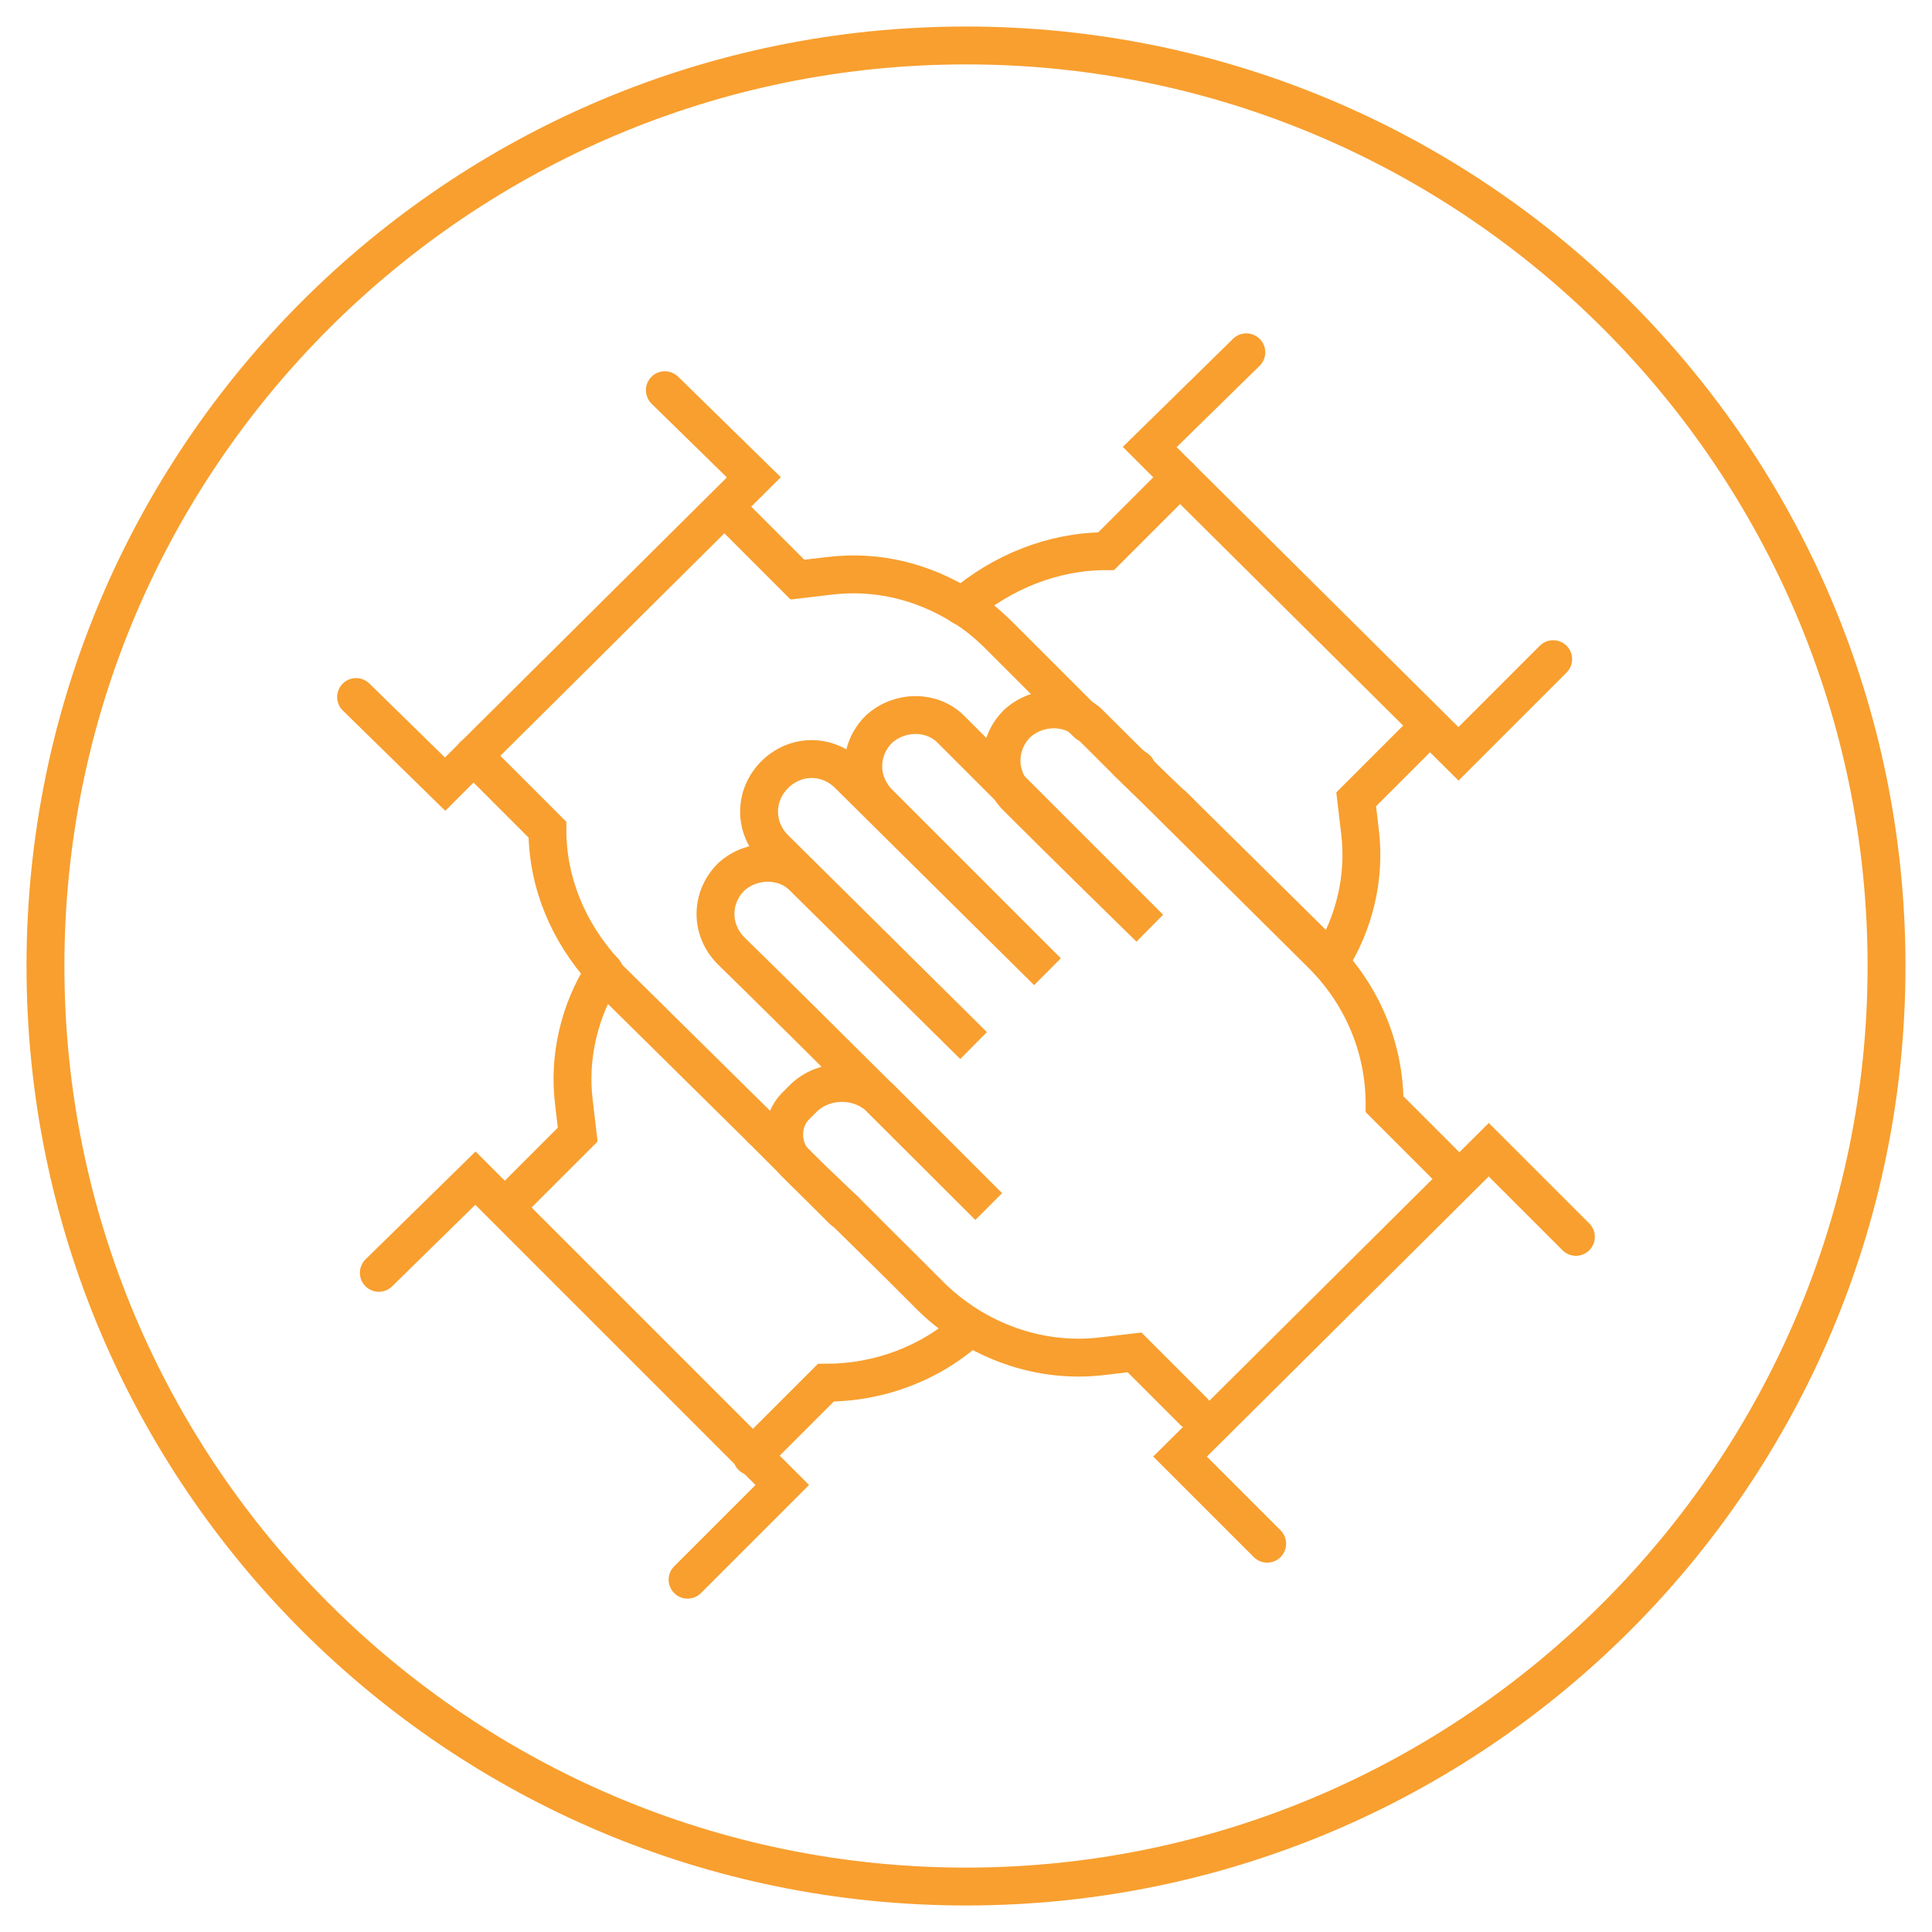 <?xml version="1.0" encoding="UTF-8"?> <svg xmlns="http://www.w3.org/2000/svg" id="_Слой_1" data-name="Слой 1" version="1.1" viewBox="0 0 102 102"><defs><style> .cls-1 { fill: #f89f2f; stroke-width: 0px; } .cls-2 { fill: none; stroke: #f89f2f; stroke-linecap: round; stroke-miterlimit: 10; stroke-width: 2px; } </style></defs><path class="cls-1" d="M51,3.4c26.3,0,47.6,21.4,47.6,47.6s-21.4,47.6-47.6,47.6S3.4,77.3,3.4,51,24.8,3.4,51,3.4M51,1.4C23.6,1.4,1.4,23.6,1.4,51s22.2,49.6,49.6,49.6,49.6-22.2,49.6-49.6S78.4,1.4,51,1.4h0Z"></path><g><g><line class="cls-2" x1="60" y1="40.6" x2="59.6" y2="40.3"></line><path class="cls-2" d="M57.4,38.1s0,0,.1.1l2,2"></path><line class="cls-2" x1="60" y1="40.6" x2="60" y2="40.7"></line><polyline class="cls-2" points="42 61.4 42 61.4 42 61.4"></polyline><line class="cls-2" x1="42.4" y1="61.8" x2="42" y2="61.4"></line><path class="cls-2" d="M61.9,42.5l8,7.9c.1.1.2.2.3.4"></path><line class="cls-2" x1="44.6" y1="63.9" x2="42.4" y2="61.8"></line><path class="cls-2" d="M44.6,63.9l3,3,1.6,1.6c.6.6,1.3,1.1,2,1.6"></path><path class="cls-2" d="M40.2,59.6l-8-7.9c-.1-.1-.2-.2-.3-.4"></path><line class="cls-2" x1="40.2" y1="59.6" x2="42" y2="61.4"></line><path class="cls-2" d="M31.9,51.3c-1.9-2.1-3-4.7-3-7.5l-3.9-3.9"></path><line class="cls-2" x1="42" y1="61.4" x2="42" y2="61.4"></line><path class="cls-2" d="M42.4,61.8l2,2s0,0,.1.1"></path><line class="cls-2" x1="42.4" y1="61.8" x2="42" y2="61.4"></line><path class="cls-2" d="M39,27.5l3.1,3.1,1.7-.2c2.5-.3,4.9.3,7,1.6"></path><line class="cls-2" x1="59.6" y1="40.3" x2="60" y2="40.6"></line><line class="cls-2" x1="59.6" y1="40.3" x2="57.4" y2="38.1"></line><path class="cls-2" d="M50.8,32c.7.4,1.4,1,2,1.6l1.6,1.6,3,3"></path><polyline class="cls-2" points="62.3 42.9 60 40.7 60 40.6"></polyline><polyline class="cls-2" points="18.8 36.8 23.5 41.4 25 39.9"></polyline><polyline class="cls-2" points="25 39.9 39.8 25.2 35.1 20.6"></polyline><path class="cls-2" d="M74.7,39.1l-3.1,3.1.2,1.7c.3,2.4-.3,4.9-1.6,6.9"></path><path class="cls-2" d="M62.3,25.2l-3.9,3.9c-2.8,0-5.5,1.1-7.6,2.9"></path><path class="cls-2" d="M42.4,61.8s0,0,0,0"></path><polyline class="cls-2" points="62.3 25.2 60.7 23.6 65.8 18.6"></polyline><polyline class="cls-2" points="62.3 25.2 77 39.8 82 34.8"></polyline><path class="cls-2" d="M59.6,40.3s0,0,0,0"></path><path class="cls-2" d="M27.4,63l3.1-3.1-.2-1.7c-.3-2.4.3-4.9,1.6-6.9"></path><path class="cls-2" d="M51.2,70.1c-2.1,1.9-4.8,2.9-7.6,2.9l-3.9,3.9"></path><polyline class="cls-2" points="39.8 76.9 25.1 62.2 20 67.2"></polyline><polyline class="cls-2" points="39.8 76.9 41.3 78.4 36.3 83.4"></polyline></g><g><path class="cls-2" d="M77,62.2l-3.9-3.9h0c0-3-1.2-5.8-3.3-7.9l-12.3-12.2c-1-1-2.7-1-3.8,0h0c-1.1,1.1-1.1,2.8,0,3.9,2.6,2.6,7,6.9,7,6.9l-10.5-10.5c-1-1-2.7-1-3.8,0h0c-1.1,1.1-1.1,2.8,0,3.9,3.1,3.1,8.9,8.9,8.9,8.9l-10.5-10.4c-1.1-1.1-2.8-1.1-3.9,0h0c-1.1,1.1-1.1,2.8,0,3.9l10.5,10.4-9-8.9c-1-1-2.7-1-3.8,0h0c-1.1,1.1-1.1,2.8,0,3.9,4.2,4.1,13.6,13.5,13.6,13.5l-5.7-5.7c-1.1-1.1-3-1.1-4.1,0l-.4.4c-.8.8-.8,2.2,0,3l5.6,5.5,1.6,1.6c2.4,2.3,5.7,3.5,9,3.1l1.7-.2,3.1,3.1"></path><polyline class="cls-2" points="66.9 81.5 62.3 76.9 78.6 60.7 83.2 65.3"></polyline></g></g></svg> 